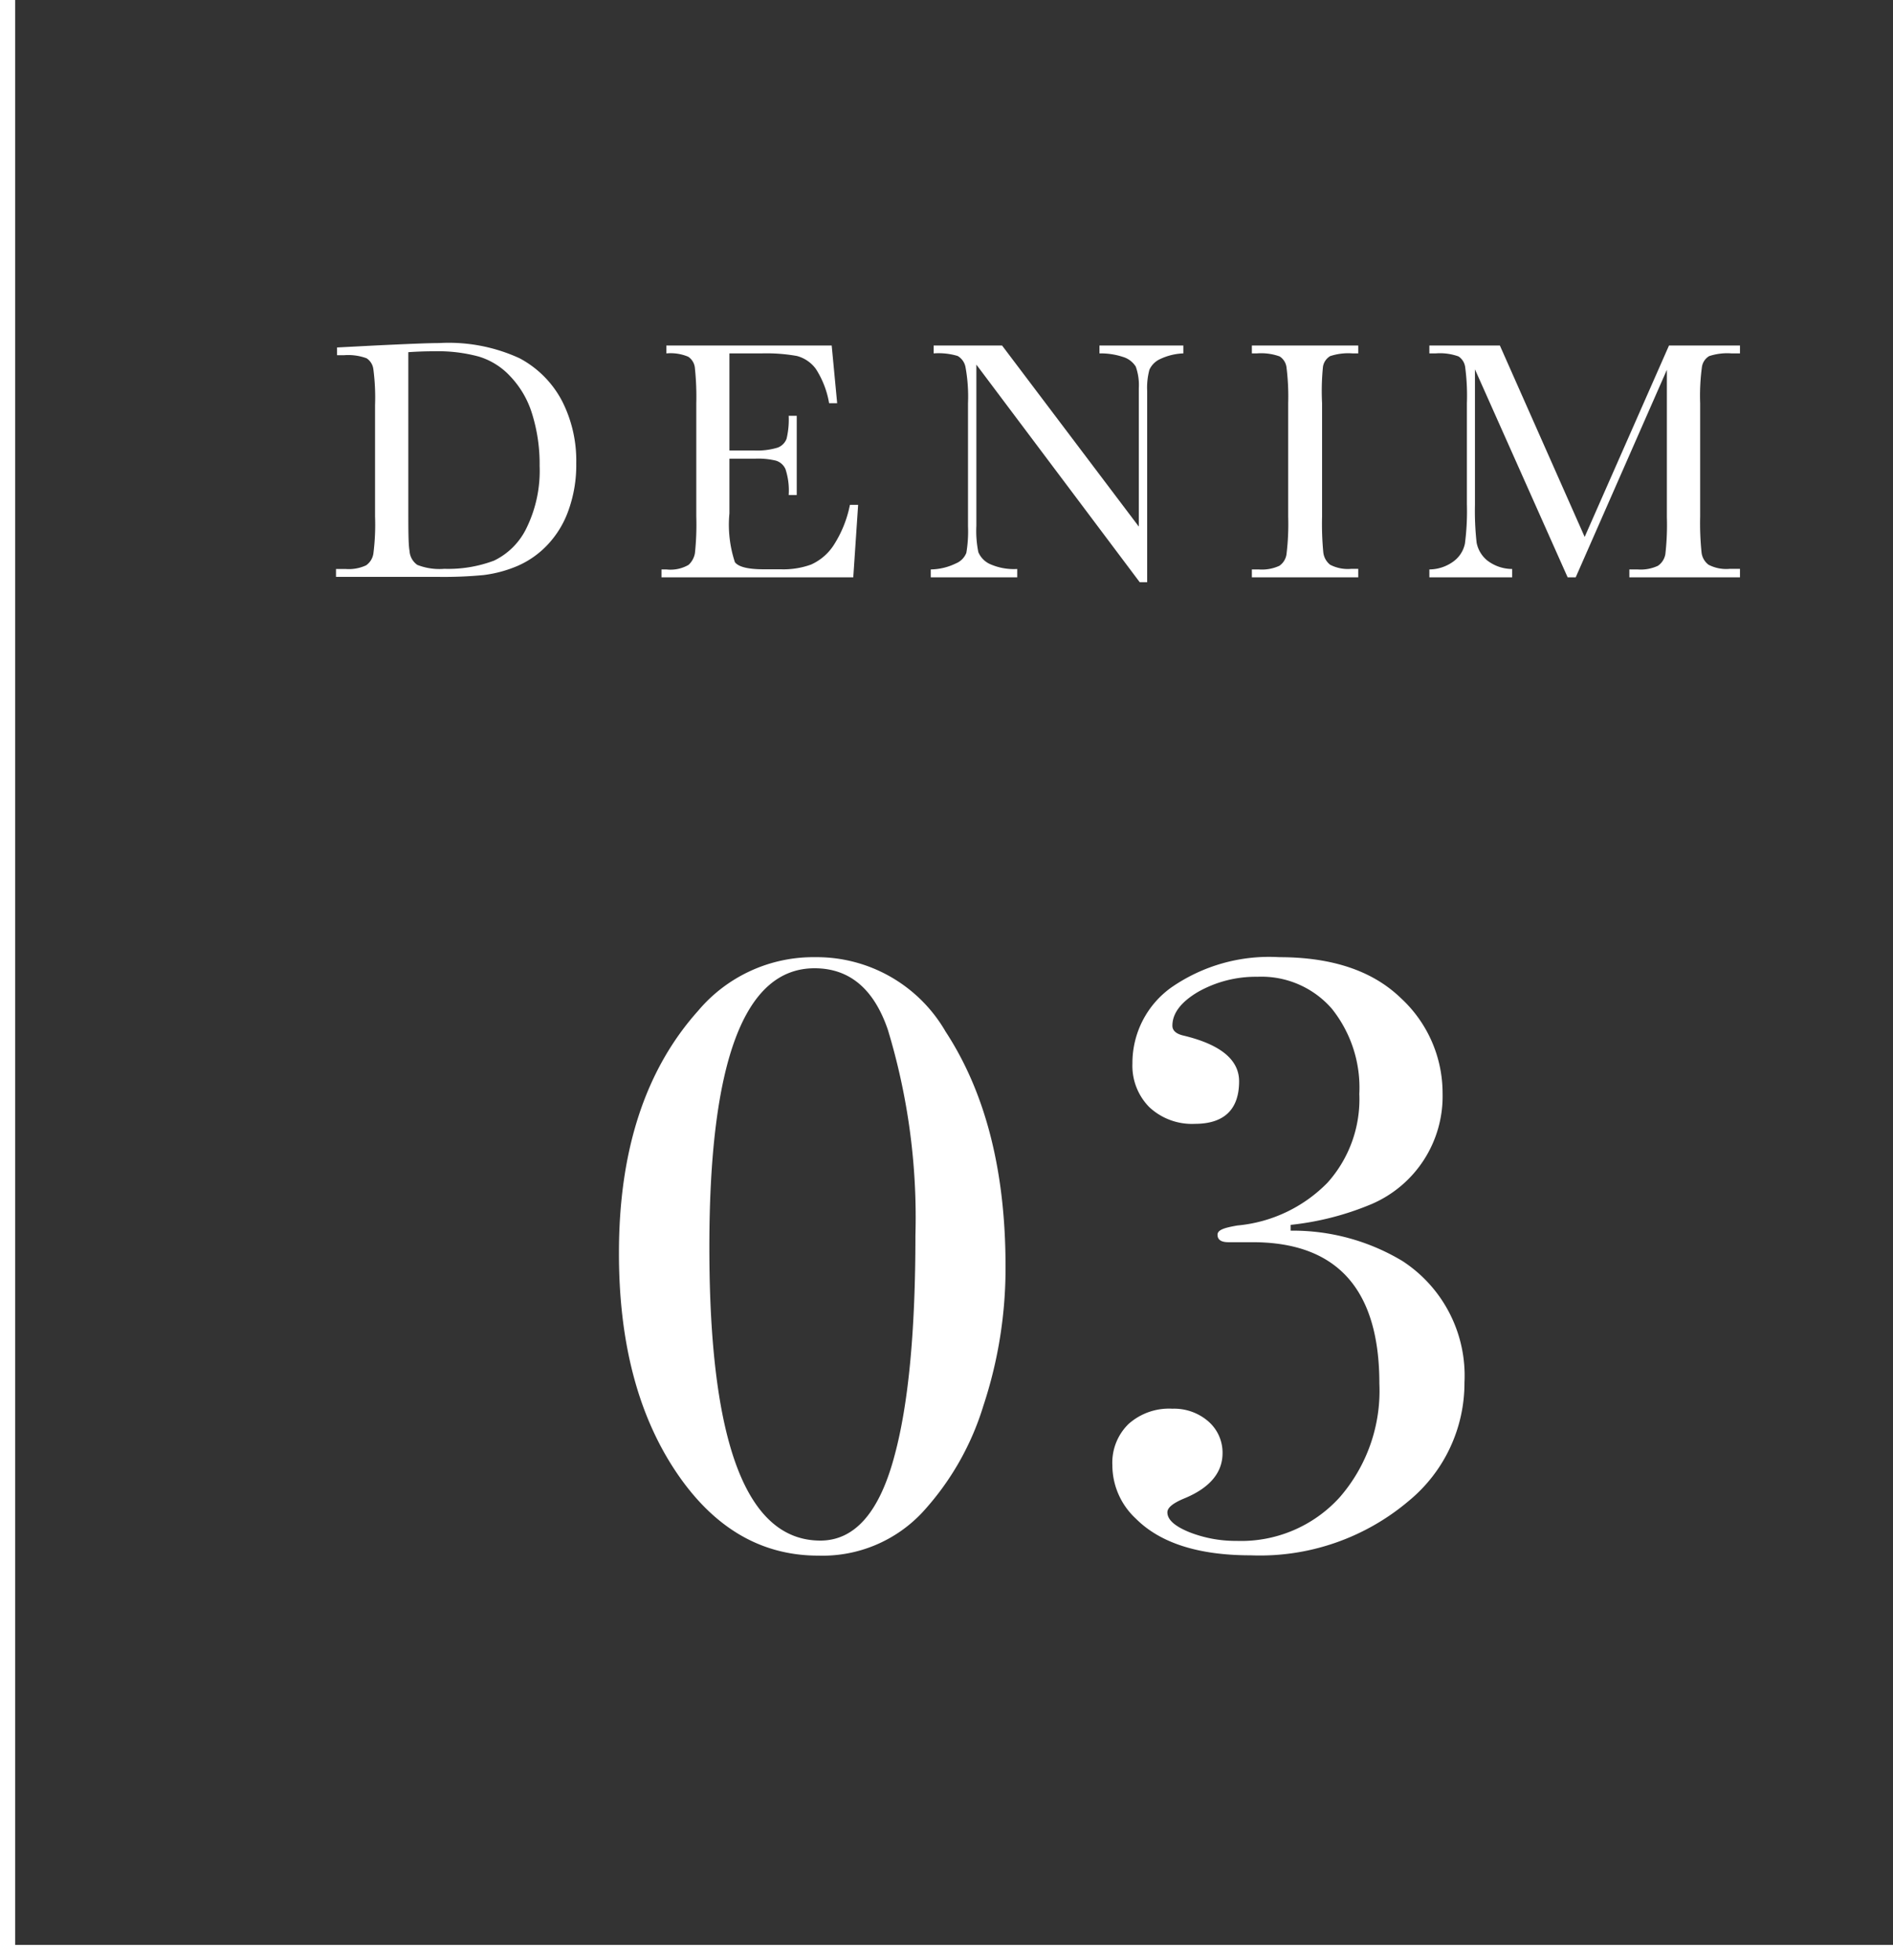 <svg xmlns="http://www.w3.org/2000/svg" viewBox="0 0 124.57 129.01"><rect x="0" y="0" width="124.57" height="129.01" fill="#333333" stroke="none"/><defs><style>.cls-1{fill:#fff;}</style></defs><g id="レイヤー_2" data-name="レイヤー 2"><g id="design"><path class="cls-1" d="M66.17,83.3a28.83,28.83,0,0,1-1.46,9.23,18.2,18.2,0,0,1-4,7,9,9,0,0,1-6.86,2.86q-5.71,0-9.42-5.6t-3.7-14.33q0-10.11,5.21-15.93A9.91,9.91,0,0,1,53.65,63a9.79,9.79,0,0,1,8.57,4.89Q66.16,73.91,66.17,83.3Zm-5.93-2a42.52,42.52,0,0,0-1.81-13.51q-1.38-4.06-4.83-4.06-6.93,0-6.92,18.39,0,19.27,7.3,19.28,3.41,0,4.89-5.61Q60.24,90.72,60.24,81.33Z"/><path class="cls-1" d="M96.37,91a10.05,10.05,0,0,1-3.68,7.8,15.15,15.15,0,0,1-10.38,3.57q-5.16,0-7.57-2.42a4.8,4.8,0,0,1-1.54-3.51,3.55,3.55,0,0,1,1.07-2.72,4,4,0,0,1,2.88-1,3.43,3.43,0,0,1,2.36.83,2.72,2.72,0,0,1,.94,2.1c0,1.29-.86,2.31-2.58,3-.7.3-1.05.59-1.05.89,0,.48.48.91,1.43,1.3a8.34,8.34,0,0,0,3.13.58,8.75,8.75,0,0,0,6.78-2.87,10.68,10.68,0,0,0,2.61-7.49q0-9.3-8.35-9.3H80.83c-.48,0-.71-.17-.71-.49s.44-.46,1.31-.61a9.5,9.5,0,0,0,5.93-2.82A8.22,8.22,0,0,0,89.45,72a8.31,8.31,0,0,0-1.81-5.61,6.13,6.13,0,0,0-4.89-2.1,7.72,7.72,0,0,0-3.92,1q-1.68,1-1.68,2.22c0,.33.26.55.77.66,2.42.59,3.62,1.59,3.62,3,0,1.87-1,2.8-2.91,2.8a4.11,4.11,0,0,1-3-1.1A3.87,3.87,0,0,1,74.52,70a6.11,6.11,0,0,1,2.55-5,11.28,11.28,0,0,1,7.11-2q5.22,0,8,2.69a8.5,8.5,0,0,1,2.75,6.26,7.72,7.72,0,0,1-4.67,7.3,18.84,18.84,0,0,1-5.33,1.37V81a14,14,0,0,1,7.36,2A9,9,0,0,1,96.37,91Z"/><path class="cls-1" d="M22.18,22.87l2.5-.13c2.09-.1,3.5-.16,4.22-.16a11.15,11.15,0,0,1,5.29,1A6.71,6.71,0,0,1,37,26.42a8.64,8.64,0,0,1,.92,4.08,8.77,8.77,0,0,1-.5,3.06,6.4,6.4,0,0,1-1.39,2.3,6,6,0,0,1-2,1.4,8.28,8.28,0,0,1-2.21.59,27.54,27.54,0,0,1-2.94.12H22.11v-.52h.63a2.69,2.69,0,0,0,1.35-.24,1.15,1.15,0,0,0,.48-.77A15,15,0,0,0,24.68,34V26.66a14.24,14.24,0,0,0-.11-2.35,1,1,0,0,0-.45-.73,3.51,3.51,0,0,0-1.49-.2h-.45Zm4.69.31V33.35c0,1.51,0,2.48.08,2.91a1.21,1.21,0,0,0,.51.92,4,4,0,0,0,1.78.26,8.53,8.53,0,0,0,3.27-.54,4.58,4.58,0,0,0,2.14-2.15,8.57,8.57,0,0,0,.86-4.08,11.09,11.09,0,0,0-.5-3.45,6.19,6.19,0,0,0-1.44-2.46,4.65,4.65,0,0,0-2.06-1.29,10.23,10.23,0,0,0-2.91-.35C28,23.12,27.45,23.14,26.87,23.18Z"/><path class="cls-1" d="M55.93,33.23h.54L56.15,38H43.53v-.52h.32a2.37,2.37,0,0,0,1.46-.3,1.36,1.36,0,0,0,.42-.77A17.69,17.69,0,0,0,45.82,34V26.54a17.88,17.88,0,0,0-.09-2.29,1,1,0,0,0-.44-.77,3,3,0,0,0-1.44-.22v-.52H54.73l.36,3.8h-.53a6,6,0,0,0-.88-2.27,2.27,2.27,0,0,0-1.24-.84,11.37,11.37,0,0,0-2.31-.17H48v6.39h1.62a4.62,4.62,0,0,0,1.56-.19,1,1,0,0,0,.58-.58,5.39,5.39,0,0,0,.14-1.51h.53v5.21h-.53a4.49,4.49,0,0,0-.21-1.7,1,1,0,0,0-.63-.56,4.93,4.93,0,0,0-1.38-.13H48v3.6A7.85,7.85,0,0,0,48.36,37c.23.31.86.47,1.88.47h1.13a5.34,5.34,0,0,0,2-.31,3.47,3.47,0,0,0,1.48-1.26A7.63,7.63,0,0,0,55.93,33.23Z"/><path class="cls-1" d="M75,38.32,64.25,24V34.61a7,7,0,0,0,.13,1.73,1.51,1.51,0,0,0,.73.77,3.84,3.84,0,0,0,1.83.34V38H61.25v-.52a3.91,3.91,0,0,0,1.66-.4,1.24,1.24,0,0,0,.68-.69,8.38,8.38,0,0,0,.11-1.75V26.54a10.78,10.78,0,0,0-.16-2.35,1.08,1.08,0,0,0-.52-.76,4.35,4.35,0,0,0-1.58-.17v-.52h4.5l9,11.92V25.55a3.61,3.61,0,0,0-.2-1.42,1.5,1.5,0,0,0-.85-.64,4.67,4.67,0,0,0-1.54-.23v-.52h5.52v.52a3.89,3.89,0,0,0-1.52.37,1.42,1.42,0,0,0-.71.7,4.5,4.5,0,0,0-.15,1.39v12.6Z"/><path class="cls-1" d="M82.38,23.26v-.52h7v.52H89a3.79,3.79,0,0,0-1.47.18,1,1,0,0,0-.47.69A15.87,15.87,0,0,0,87,26.54V34a19.57,19.57,0,0,0,.08,2.35,1.21,1.21,0,0,0,.45.82,2.52,2.52,0,0,0,1.4.27h.45V38h-7v-.52h.45a2.73,2.73,0,0,0,1.36-.24,1.11,1.11,0,0,0,.47-.77A16.3,16.3,0,0,0,84.77,34V26.54a15.43,15.43,0,0,0-.11-2.35,1,1,0,0,0-.45-.73,3.6,3.6,0,0,0-1.5-.2Z"/><path class="cls-1" d="M104.28,35.34l5.55-12.6h4.67v.52h-.56a3.79,3.79,0,0,0-1.47.18,1,1,0,0,0-.47.69,14.14,14.14,0,0,0-.12,2.41V34a18.83,18.83,0,0,0,.09,2.35,1.18,1.18,0,0,0,.46.82,2.52,2.52,0,0,0,1.4.27h.67V38h-7.28v-.52h.54a2.67,2.67,0,0,0,1.34-.24,1.16,1.16,0,0,0,.49-.77,16.86,16.86,0,0,0,.1-2.43v-9.7l-6,13.66h-.53L97.06,24.31v8.92a18.78,18.78,0,0,0,.11,2.49,2,2,0,0,0,.7,1.17,2.7,2.7,0,0,0,1.64.56V38H94.06v-.52a2.72,2.72,0,0,0,1.59-.53,1.93,1.93,0,0,0,.75-1.17,16.45,16.45,0,0,0,.13-2.59V26.54a14.16,14.16,0,0,0-.11-2.35,1,1,0,0,0-.44-.73,3.6,3.6,0,0,0-1.5-.2h-.42v-.52H98.7Z"/><polygon class="cls-1" points="124.57 129.01 0 129.01 0 0 1 0 1 128.01 124.57 128.01 124.57 129.01"/></g></g></svg>